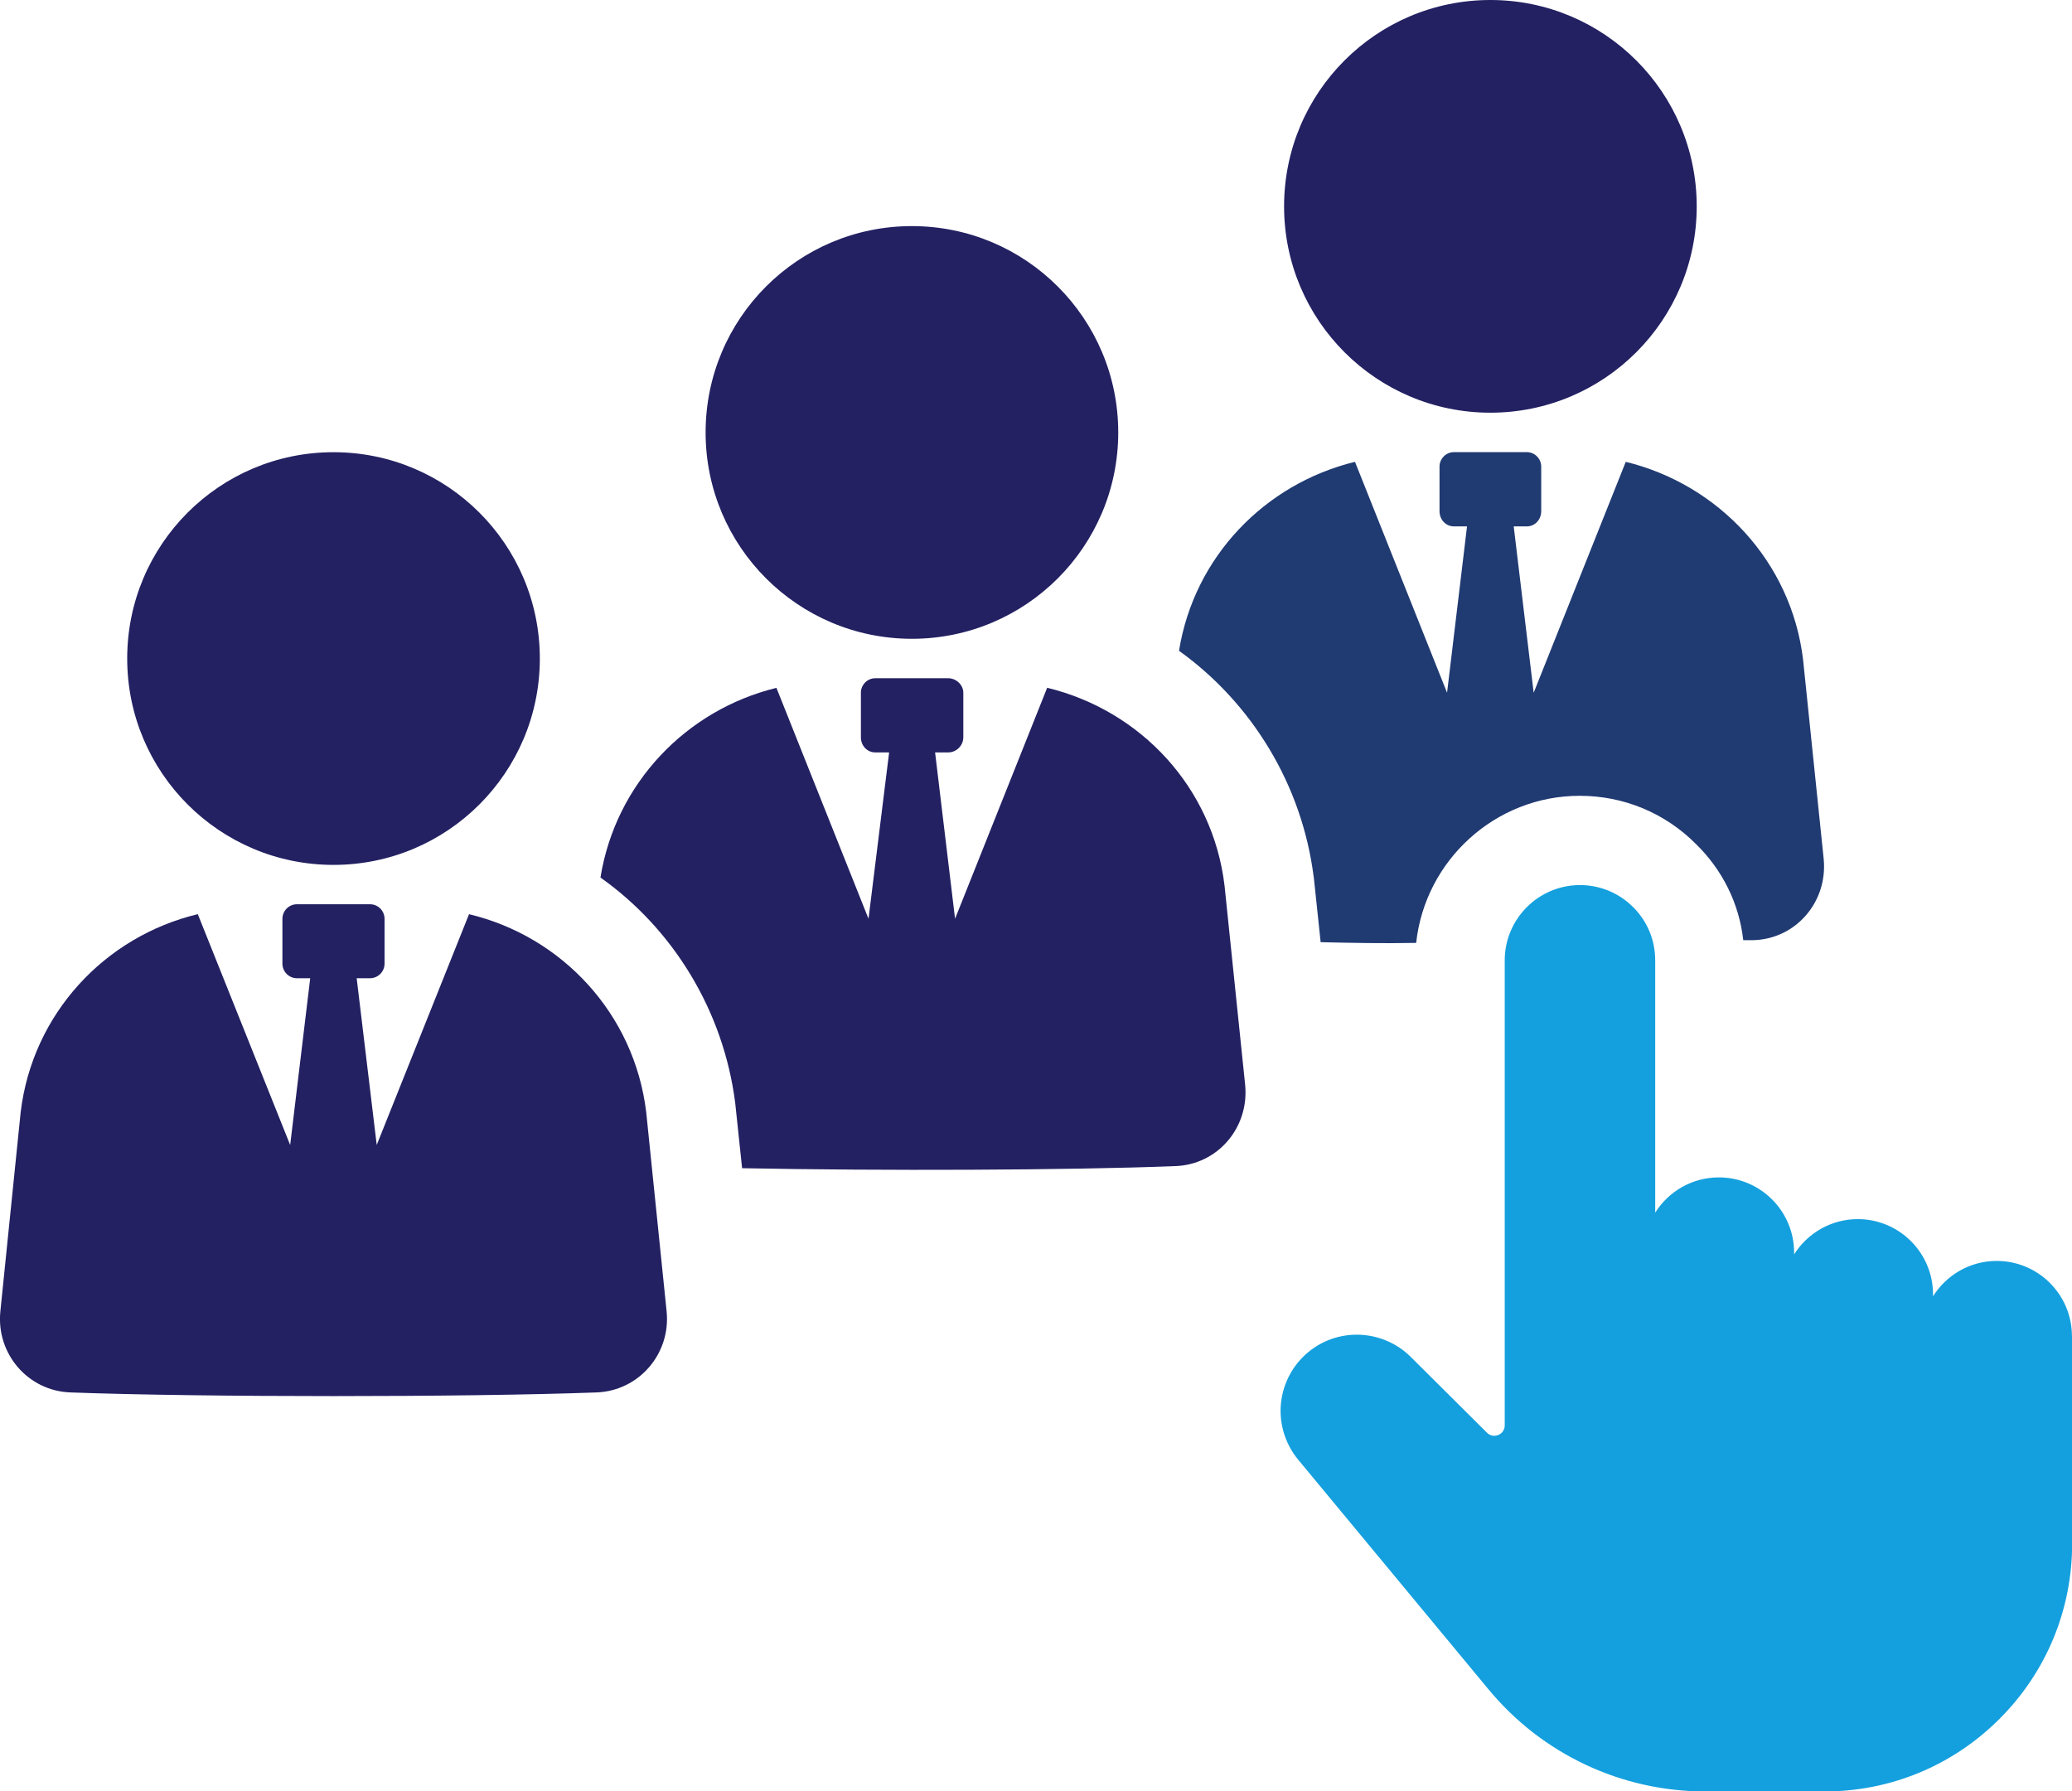 <?xml version="1.0" encoding="UTF-8"?>
<svg id="Ebene_2" data-name="Ebene 2" xmlns="http://www.w3.org/2000/svg" viewBox="0 0 288.48 249.41">
  <defs>
    <style>
      .cls-1 {
        fill: #14a0de;
      }

      .cls-2 {
        fill: #232162;
      }

      .cls-3 {
        fill: #203a72;
      }
    </style>
  </defs>
  <g id="Layer_1" data-name="Layer 1">
    <path class="cls-3" d="m182.91,122.09l.96,9.09c4.21.1,8.71.19,13.3.1,1.24-11.48,11-20.48,22.77-20.48,6.13,0,11.87,2.39,16.17,6.7,3.73,3.64,6.03,8.32,6.6,13.4h1.44c5.93-.19,10.33-5.36,9.76-11.29l-2.87-27.75c-1.63-13.68-11.77-24.4-24.69-27.56l-12.82,32.15-2.78-23.16h1.82c1.15,0,2.01-.96,2.01-2.11v-6.22c0-1.05-.86-2.01-2.01-2.01h-10.14c-1.15,0-2.01.96-2.01,2.01v6.22c0,1.15.86,2.11,2.01,2.11h1.82l-2.78,23.16-12.82-32.15c-12.54,3.06-22.39,13.21-24.5,26.31,10.14,7.27,17.13,18.66,18.75,31.48Z"/>
    <path class="cls-2" d="m145.79,95.77l-12.82,32.15-2.78-23.16h1.82c1.15,0,2.11-.96,2.11-2.1v-6.22c0-1.05-.96-2.01-2.11-2.01h-10.14c-1.15,0-2.01.96-2.01,2.01v6.22c0,1.15.86,2.1,2.01,2.1h1.92l-2.87,23.16-12.82-32.15c-12.54,3.06-22.39,13.3-24.5,26.41,10.14,7.18,17.13,18.56,18.76,31.38l.96,9.09c19.33.38,45.55.29,60.28-.29,5.93-.19,10.33-5.36,9.76-11.29l-2.87-27.75c-1.63-13.68-11.67-24.4-24.69-27.56Z"/>
    <path class="cls-2" d="m65.3,127.29l-12.85,32.12-2.79-23.21h1.85c1.12,0,2.03-.91,2.03-2.03v-6.24c0-1.12-.9-2.03-2.03-2.03h-10.17c-1.11,0-2.02.91-2.02,2.03v6.24c0,1.12.91,2.03,2.02,2.03h1.85l-2.79,23.22-12.86-32.14c-12.92,3.09-23.01,13.84-24.66,27.55L.05,182.58c-.6,5.9,3.84,11.08,9.76,11.29,18.42.68,54.81.68,73.24,0,5.92-.22,10.36-5.4,9.76-11.29l-2.84-27.74c-1.65-13.71-11.75-24.47-24.68-27.56Z"/>
    <path class="cls-2" d="m207.5,57.46c15.87,0,28.73-12.86,28.73-28.73S223.37,0,207.5,0s-28.72,12.87-28.72,28.73,12.86,28.73,28.72,28.73Z"/>
    <path class="cls-2" d="m126.96,88.94c15.87,0,28.73-12.86,28.73-28.73s-12.86-28.73-28.73-28.73-28.72,12.86-28.72,28.73,12.86,28.73,28.72,28.73Z"/>
    <path class="cls-2" d="m46.43,120.42c15.87,0,28.73-12.86,28.73-28.73s-12.86-28.73-28.73-28.73-28.72,12.86-28.72,28.73,12.86,28.73,28.72,28.73Z"/>
    <path class="cls-1" d="m288.47,186.01c0-5.76-4.7-10.45-10.47-10.45-3.74,0-7.02,1.97-8.87,4.93v-.28c0-5.78-4.7-10.47-10.47-10.47-3.73,0-7.01,1.96-8.87,4.91v-.25c0-5.78-4.7-10.47-10.47-10.47-3.74,0-7.02,1.96-8.87,4.91v-35.13c0-2.81-1.09-5.44-3.08-7.42-1.98-1.97-4.61-3.06-7.4-3.06h-.02c-5.77.02-10.45,4.72-10.45,10.48v64.74c0,.6-.34,1.11-.89,1.34-.56.23-1.15.12-1.58-.31l-10.63-10.57c-3.59-3.56-9.24-4.1-13.43-1.27-2.48,1.68-4.14,4.33-4.57,7.29-.43,2.96.43,5.98,2.33,8.29l26.46,31.93c7.49,9.08,18.54,14.28,30.3,14.28h16.49c9.22,0,17.89-3.59,24.41-10.11,6.52-6.52,10.11-15.19,10.11-24.41v-28.88Z"/>
  </g>
</svg>